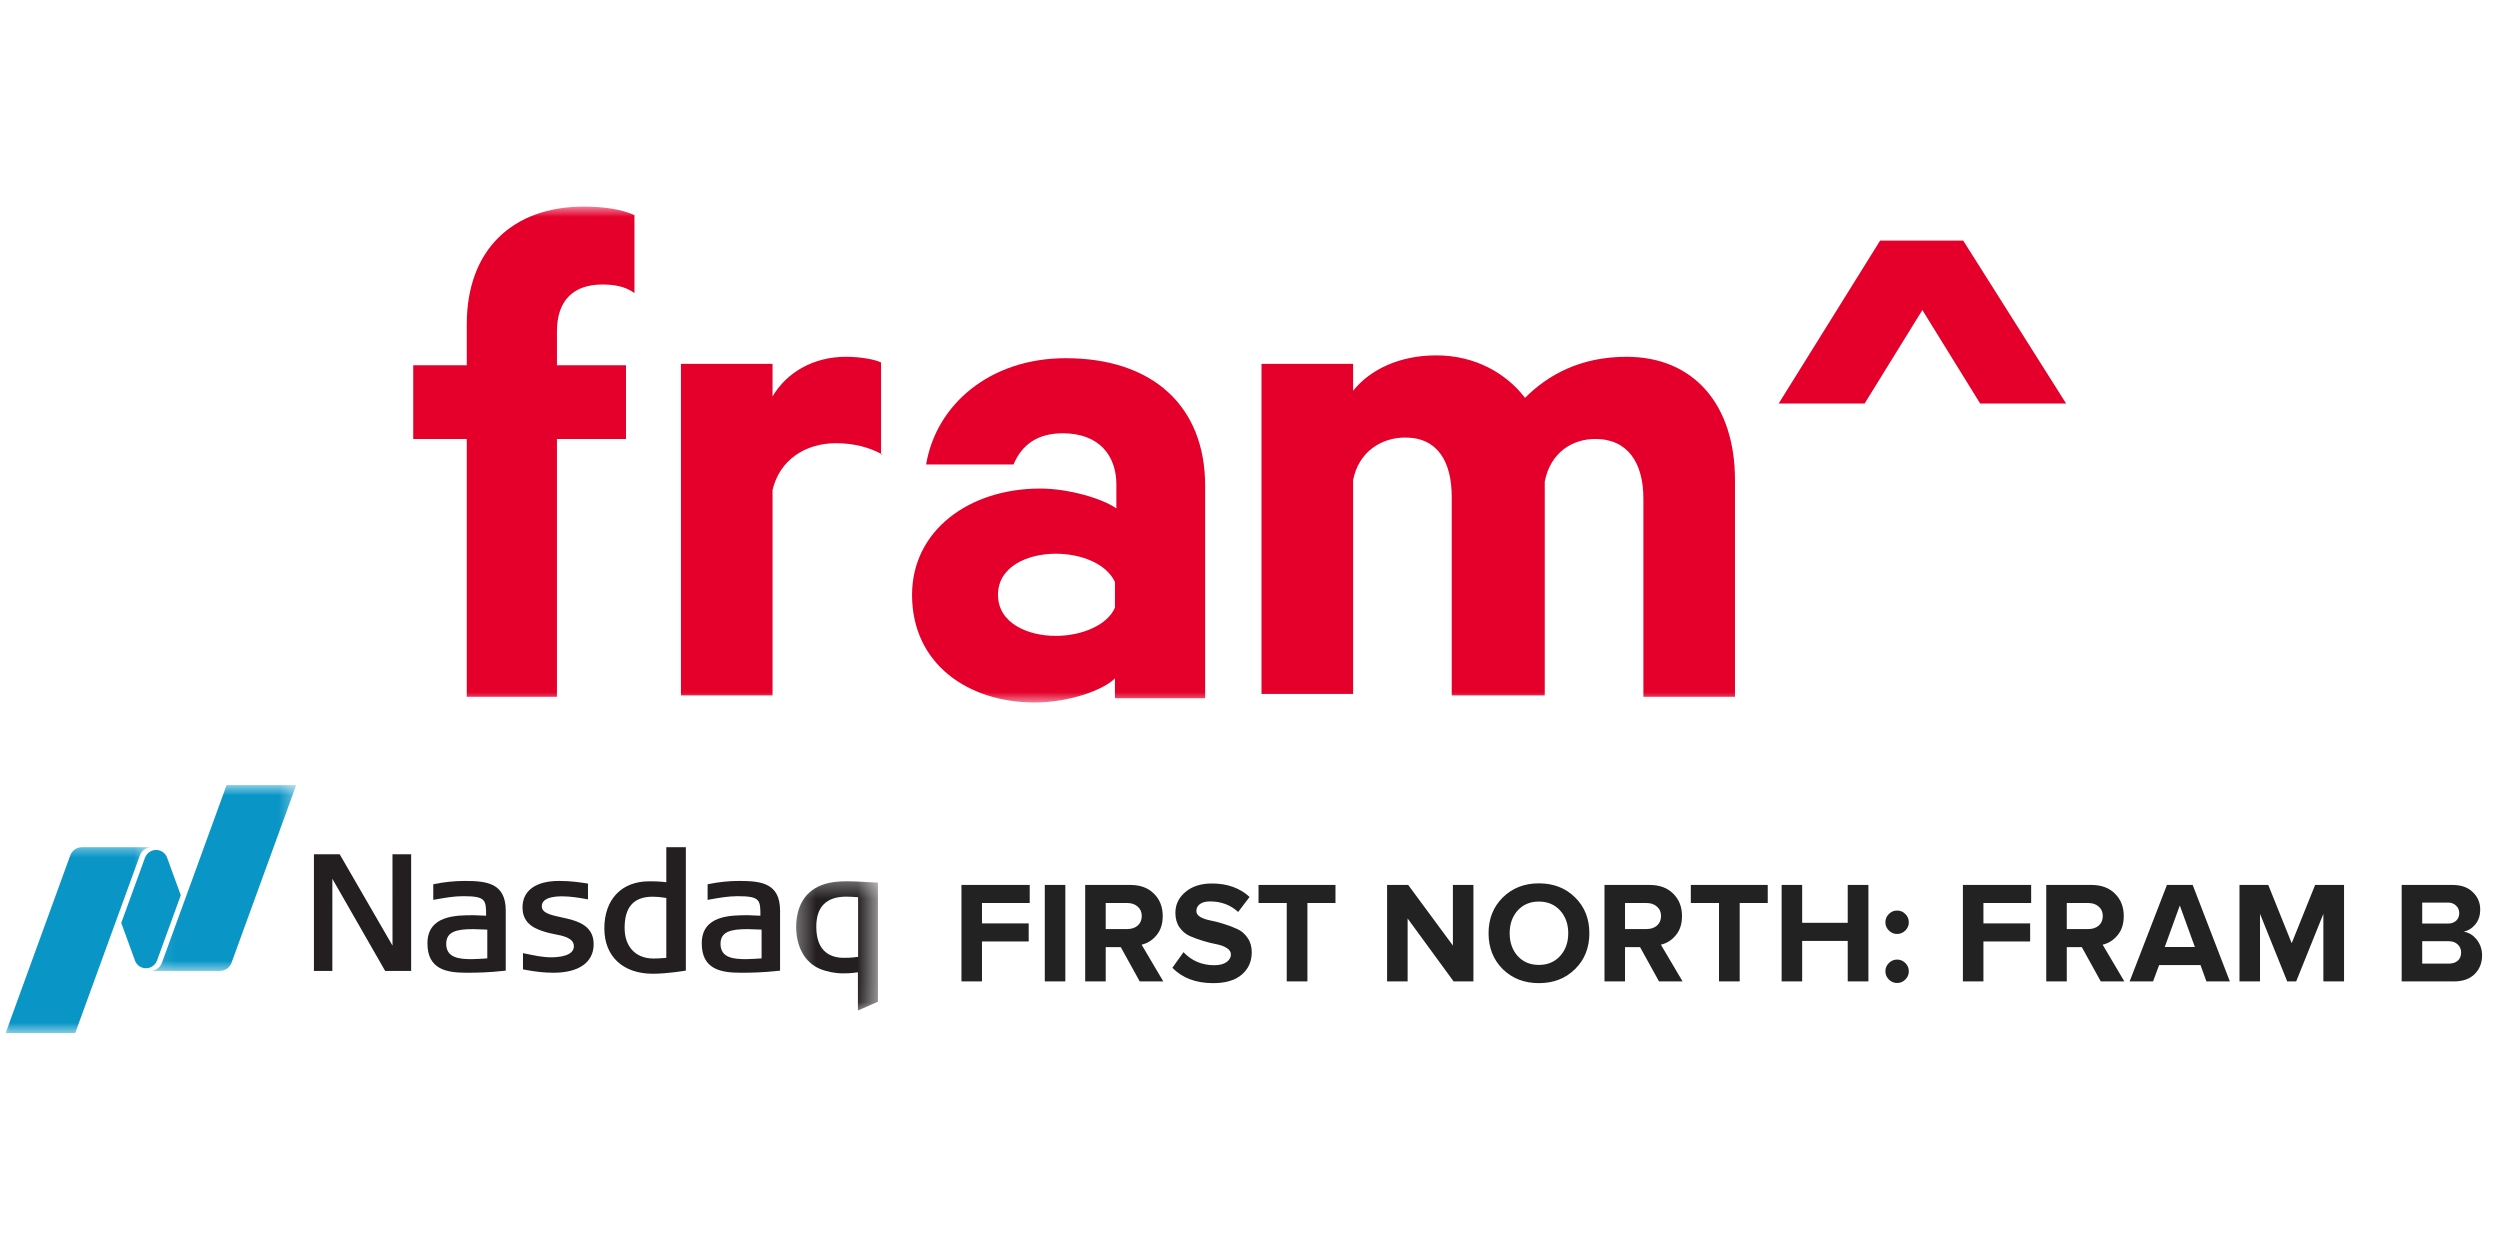 <svg width="121" height="60" viewBox="0 0 121 60" fill="none" xmlns="http://www.w3.org/2000/svg">
<mask id="mask0_9_20" style="mask-type:luminance" maskUnits="userSpaceOnUse" x="0" y="10" width="120" height="24">
<path d="M120 10H0V34H120V10Z" fill="white"/>
</mask>
<g mask="url(#mask0_9_20)">
<path d="M30.708 14.183C30.23 13.84 29.685 13.771 29.139 13.771C27.775 13.771 26.956 14.526 26.956 16.034V17.68H30.298V21.246H26.956V33.726H22.592V21.246H20V17.68H22.592V15.691C22.592 12.057 24.842 10 28.252 10C29.275 10 30.094 10.137 30.708 10.411V14.183Z" fill="#E4002B"/>
<path d="M42.711 22C42.097 21.657 41.347 21.451 40.46 21.451C38.96 21.451 37.732 22.274 37.391 23.714V33.657H32.958V17.611H37.391V19.189C38.073 18.023 39.369 17.269 40.938 17.269C41.688 17.269 42.37 17.406 42.643 17.543V22H42.711Z" fill="#E4002B"/>
<path d="M53.964 28.171C53.555 27.28 52.327 26.8 51.1 26.8C49.736 26.8 48.303 27.417 48.303 28.789C48.303 30.16 49.736 30.777 51.1 30.777C52.395 30.777 53.623 30.229 53.964 29.406V28.171ZM53.964 33.726V32.834C53.419 33.383 51.782 34 50.077 34C46.871 34 44.143 32.149 44.143 28.789C44.143 25.703 46.871 23.646 50.349 23.646C51.714 23.646 53.35 24.126 54.032 24.606V23.44C54.032 22.069 53.214 20.971 51.441 20.971C50.213 20.971 49.463 21.52 49.054 22.48H44.825C45.303 19.6 47.894 17.337 51.577 17.337C55.806 17.337 58.329 19.669 58.329 23.509V33.794H53.964V33.726Z" fill="#E4002B"/>
<path d="M78.721 17.269C81.995 17.269 83.973 19.6 83.973 23.234V33.726H79.54V24.126C79.54 22.411 78.789 21.246 77.221 21.246C76.061 21.246 75.038 21.931 74.766 23.303V33.657H70.264V24.057C70.264 22.343 69.582 21.177 68.014 21.177C66.854 21.177 65.763 21.863 65.49 23.234V33.589H61.057V17.611H65.49V18.914C66.308 17.886 67.741 17.2 69.514 17.2C71.424 17.2 72.924 18.091 73.811 19.257C74.902 18.16 76.471 17.269 78.721 17.269Z" fill="#E4002B"/>
<path d="M90.997 11.646L86.087 19.531H90.247L93.043 15.006L95.84 19.531H100L95.021 11.646H90.997Z" fill="#E4002B"/>
</g>
<path d="M31.602 47.13C30.151 47.13 29.25 46.29 29.25 44.936C29.25 43.53 30.082 42.655 31.421 42.655H31.534C31.702 42.655 31.933 42.661 32.249 42.7V41.003H33.195V46.977C33.195 46.977 32.296 47.13 31.602 47.13ZM31.594 43.4C30.677 43.4 30.231 43.895 30.231 44.912C30.231 45.825 30.769 46.393 31.633 46.393C31.799 46.393 31.989 46.382 32.249 46.36V43.461C31.99 43.419 31.781 43.4 31.594 43.4ZM18.642 46.993L16.086 42.533L16.085 46.993H15.194V41.347H16.441L18.997 45.767L18.996 41.347H19.899V46.993H18.642ZM26.783 47.081C26.353 47.081 25.904 47.032 25.37 46.929L25.312 46.919V46.13L25.396 46.148C25.868 46.248 26.274 46.334 26.681 46.334C27.01 46.334 27.776 46.282 27.776 45.799C27.776 45.393 27.247 45.291 26.822 45.21L26.795 45.204C26.715 45.189 26.641 45.174 26.577 45.158C25.954 44.997 25.289 44.754 25.289 43.919C25.289 43.104 25.934 42.637 27.058 42.637C27.598 42.637 27.99 42.695 28.305 42.742L28.458 42.764V43.53L28.376 43.515C28.02 43.45 27.602 43.382 27.201 43.382C26.754 43.382 26.224 43.466 26.224 43.863C26.224 44.193 26.658 44.287 27.16 44.396C27.862 44.548 28.733 44.739 28.733 45.697C28.733 46.576 28.023 47.081 26.783 47.081ZM35.852 47.081C34.872 47.081 33.965 46.908 33.965 45.657C33.965 44.296 35.368 44.296 36.206 44.296C36.289 44.296 36.684 44.315 36.804 44.32C36.803 43.557 36.794 43.375 35.687 43.375C35.248 43.375 34.761 43.461 34.33 43.539L34.248 43.553V42.8L34.303 42.788C34.802 42.686 35.283 42.637 35.774 42.637C36.846 42.637 37.755 42.745 37.755 44.076V46.979L37.69 46.986C36.947 47.069 36.357 47.081 35.852 47.081ZM36.182 44.97C35.374 44.97 34.873 45.089 34.873 45.681C34.873 46.366 35.512 46.423 36.112 46.423C36.336 46.423 36.738 46.394 36.861 46.385V44.993C36.688 44.986 36.237 44.97 36.182 44.97ZM22.575 47.081C21.594 47.081 20.688 46.908 20.688 45.657C20.688 44.296 22.09 44.296 22.928 44.296C23.012 44.296 23.407 44.315 23.528 44.32C23.527 43.557 23.516 43.375 22.41 43.375C21.97 43.375 21.483 43.461 21.053 43.539L20.97 43.553V42.8L21.027 42.788C21.51 42.688 22.003 42.637 22.496 42.637C23.569 42.637 24.478 42.745 24.478 44.076V46.979L24.412 46.986C23.67 47.069 23.08 47.081 22.575 47.081ZM22.905 44.97C22.097 44.97 21.597 45.089 21.597 45.681C21.597 46.366 22.235 46.423 22.835 46.423C23.059 46.423 23.462 46.394 23.585 46.385V44.993C23.41 44.986 22.959 44.97 22.905 44.97Z" fill="#231F20"/>
<mask id="mask1_9_20" style="mask-type:luminance" maskUnits="userSpaceOnUse" x="38" y="42" width="5" height="7">
<path d="M38.373 42.381H42.492V48.959H38.373V42.381Z" fill="white"/>
</mask>
<g mask="url(#mask1_9_20)">
<path d="M41.523 48.912V47.06C41.154 47.111 40.958 47.111 40.799 47.111C40.424 47.111 40.008 47.03 39.686 46.894C38.964 46.594 38.534 45.832 38.534 44.854C38.534 44.366 38.653 43.474 39.448 42.993C39.847 42.755 40.319 42.653 41.027 42.653C41.281 42.653 41.624 42.672 41.955 42.691L42.492 42.719V48.483L41.523 48.912ZM40.957 43.398C39.995 43.398 39.508 43.889 39.508 44.854C39.508 46.097 40.235 46.359 40.846 46.359C40.995 46.359 41.162 46.359 41.532 46.312V43.425C41.242 43.406 41.109 43.398 40.957 43.398Z" fill="#231F20"/>
</g>
<mask id="mask2_9_20" style="mask-type:luminance" maskUnits="userSpaceOnUse" x="7" y="38" width="8" height="10">
<path d="M7.127 38H14.527V47.041H7.127V38Z" fill="white"/>
</mask>
<g mask="url(#mask2_9_20)">
<path d="M10.967 38L7.837 46.598C7.799 46.704 7.731 46.797 7.642 46.866C7.553 46.935 7.446 46.978 7.334 46.989V46.993H10.643C10.902 46.993 11.123 46.829 11.206 46.598L14.336 38H10.967Z" fill="#0996C7"/>
</g>
<path d="M7.064 46.863C7.256 46.863 7.424 46.768 7.527 46.623C7.538 46.608 7.575 46.555 7.602 46.484L8.75 43.328L8.078 41.486C8.039 41.392 7.976 41.312 7.895 41.251C7.814 41.19 7.718 41.153 7.617 41.141C7.517 41.13 7.415 41.146 7.323 41.188C7.23 41.229 7.151 41.294 7.092 41.377C7.081 41.392 7.037 41.459 7.017 41.516L5.869 44.67L6.544 46.52C6.588 46.622 6.66 46.709 6.753 46.77C6.845 46.831 6.954 46.863 7.064 46.863Z" fill="#0996C7"/>
<mask id="mask3_9_20" style="mask-type:luminance" maskUnits="userSpaceOnUse" x="0" y="40" width="8" height="10">
<path d="M0 40.736H7.401V50H0V40.736Z" fill="white"/>
</mask>
<g mask="url(#mask3_9_20)">
<path d="M7.31 41.006H3.965C3.706 41.006 3.484 41.17 3.401 41.401L0.271 50H3.64L6.77 41.402C6.811 41.29 6.884 41.193 6.98 41.122C7.076 41.052 7.191 41.011 7.31 41.006Z" fill="#0996C7"/>
</g>
<path d="M47.528 47.5H46.534V42.831H49.838V43.706H47.528V44.693H49.789V45.568H47.528V47.5ZM51.562 47.5H50.568V42.831H51.562V47.5ZM56.303 47.5H55.163L54.245 45.841H53.517V47.5H52.523V42.831H54.708C55.188 42.831 55.569 42.971 55.849 43.251C56.133 43.531 56.276 43.893 56.276 44.336C56.276 44.719 56.175 45.029 55.974 45.267C55.779 45.505 55.538 45.657 55.254 45.722L56.303 47.5ZM54.56 44.966C54.766 44.966 54.934 44.91 55.065 44.798C55.195 44.681 55.261 44.527 55.261 44.336C55.261 44.145 55.195 43.993 55.065 43.881C54.934 43.764 54.766 43.706 54.56 43.706H53.517V44.966H54.56ZM58.716 47.584C57.885 47.584 57.227 47.337 56.742 46.842L57.281 46.086C57.682 46.506 58.177 46.716 58.765 46.716C59.021 46.716 59.22 46.667 59.36 46.569C59.504 46.466 59.577 46.343 59.577 46.198C59.577 46.072 59.509 45.967 59.374 45.883C59.243 45.799 59.077 45.738 58.877 45.701C58.681 45.664 58.466 45.61 58.233 45.54C57.999 45.47 57.782 45.391 57.582 45.302C57.386 45.213 57.22 45.073 57.085 44.882C56.954 44.691 56.889 44.457 56.889 44.182C56.889 43.781 57.05 43.445 57.372 43.174C57.694 42.899 58.123 42.761 58.66 42.761C59.402 42.761 60.008 42.978 60.48 43.412L59.927 44.14C59.558 43.799 59.105 43.629 58.569 43.629C58.359 43.629 58.195 43.671 58.079 43.755C57.962 43.839 57.904 43.953 57.904 44.098C57.904 44.21 57.969 44.306 58.1 44.385C58.235 44.46 58.401 44.516 58.597 44.553C58.797 44.59 59.012 44.646 59.241 44.721C59.474 44.791 59.689 44.873 59.885 44.966C60.085 45.055 60.251 45.197 60.382 45.393C60.517 45.584 60.585 45.815 60.585 46.086C60.585 46.534 60.424 46.896 60.102 47.171C59.784 47.446 59.322 47.584 58.716 47.584ZM63.279 47.5H62.278V43.706H60.913V42.831H64.637V43.706H63.279V47.5ZM71.314 47.5H70.355L68.129 44.455V47.5H67.135V42.831H68.157L70.32 45.764V42.831H71.314V47.5ZM74.482 47.584C73.777 47.584 73.194 47.358 72.732 46.905C72.275 46.448 72.046 45.869 72.046 45.169C72.046 44.469 72.275 43.893 72.732 43.44C73.194 42.983 73.777 42.754 74.482 42.754C75.191 42.754 75.775 42.98 76.232 43.433C76.694 43.886 76.925 44.464 76.925 45.169C76.925 45.874 76.694 46.452 76.232 46.905C75.775 47.358 75.191 47.584 74.482 47.584ZM73.453 46.268C73.714 46.557 74.057 46.702 74.482 46.702C74.906 46.702 75.249 46.557 75.511 46.268C75.772 45.979 75.903 45.612 75.903 45.169C75.903 44.726 75.772 44.359 75.511 44.07C75.249 43.781 74.906 43.636 74.482 43.636C74.057 43.636 73.714 43.781 73.453 44.07C73.196 44.359 73.068 44.726 73.068 45.169C73.068 45.612 73.196 45.979 73.453 46.268ZM81.437 47.5H80.296L79.379 45.841H78.651V47.5H77.657V42.831H79.841C80.322 42.831 80.702 42.971 80.982 43.251C81.267 43.531 81.409 43.893 81.409 44.336C81.409 44.719 81.309 45.029 81.108 45.267C80.912 45.505 80.672 45.657 80.387 45.722L81.437 47.5ZM79.694 44.966C79.9 44.966 80.068 44.91 80.198 44.798C80.329 44.681 80.394 44.527 80.394 44.336C80.394 44.145 80.329 43.993 80.198 43.881C80.068 43.764 79.9 43.706 79.694 43.706H78.651V44.966H79.694ZM84.201 47.5H83.2V43.706H81.835V42.831H85.559V43.706H84.201V47.5ZM90.431 47.5H89.43V45.54H87.225V47.5H86.231V42.831H87.225V44.665H89.43V42.831H90.431V47.5ZM92.219 45.036C92.107 45.148 91.974 45.204 91.82 45.204C91.666 45.204 91.533 45.148 91.421 45.036C91.309 44.924 91.253 44.791 91.253 44.637C91.253 44.483 91.309 44.35 91.421 44.238C91.533 44.126 91.666 44.07 91.82 44.07C91.974 44.07 92.107 44.126 92.219 44.238C92.331 44.35 92.387 44.483 92.387 44.637C92.387 44.791 92.331 44.924 92.219 45.036ZM92.219 47.409C92.107 47.521 91.974 47.577 91.82 47.577C91.666 47.577 91.533 47.521 91.421 47.409C91.309 47.297 91.253 47.164 91.253 47.01C91.253 46.856 91.309 46.723 91.421 46.611C91.533 46.499 91.666 46.443 91.82 46.443C91.974 46.443 92.107 46.499 92.219 46.611C92.331 46.723 92.387 46.856 92.387 47.01C92.387 47.164 92.331 47.297 92.219 47.409ZM95.998 47.5H95.004V42.831H98.308V43.706H95.998V44.693H98.259V45.568H95.998V47.5ZM102.818 47.5H101.677L100.76 45.841H100.032V47.5H99.038V42.831H101.222C101.703 42.831 102.083 42.971 102.363 43.251C102.648 43.531 102.79 43.893 102.79 44.336C102.79 44.719 102.69 45.029 102.489 45.267C102.293 45.505 102.053 45.657 101.768 45.722L102.818 47.5ZM101.075 44.966C101.281 44.966 101.449 44.91 101.579 44.798C101.71 44.681 101.775 44.527 101.775 44.336C101.775 44.145 101.71 43.993 101.579 43.881C101.449 43.764 101.281 43.706 101.075 43.706H100.032V44.966H101.075ZM107.925 47.5H106.791L106.504 46.709H104.502L104.208 47.5H103.074L104.88 42.831H106.126L107.925 47.5ZM106.231 45.834L105.503 43.825L104.775 45.834H106.231ZM113.452 47.5H112.451V44.231L111.135 47.5H110.701L109.385 44.231V47.5H108.391V42.831H109.784L110.918 45.652L112.052 42.831H113.452V47.5ZM118.775 47.5H116.241V42.831H118.698C119.122 42.831 119.451 42.948 119.685 43.181C119.923 43.41 120.042 43.69 120.042 44.021C120.042 44.306 119.965 44.544 119.811 44.735C119.657 44.926 119.465 45.045 119.237 45.092C119.489 45.129 119.701 45.258 119.874 45.477C120.046 45.696 120.133 45.951 120.133 46.24C120.133 46.604 120.014 46.905 119.776 47.143C119.538 47.381 119.204 47.5 118.775 47.5ZM118.481 44.7C118.649 44.7 118.782 44.653 118.88 44.56C118.978 44.467 119.027 44.345 119.027 44.196C119.027 44.047 118.975 43.925 118.873 43.832C118.775 43.734 118.644 43.685 118.481 43.685H117.235V44.7H118.481ZM118.516 46.639C118.702 46.639 118.849 46.592 118.957 46.499C119.064 46.401 119.118 46.268 119.118 46.1C119.118 45.946 119.064 45.818 118.957 45.715C118.849 45.608 118.702 45.554 118.516 45.554H117.235V46.639H118.516Z" fill="#222222"/>
</svg>
